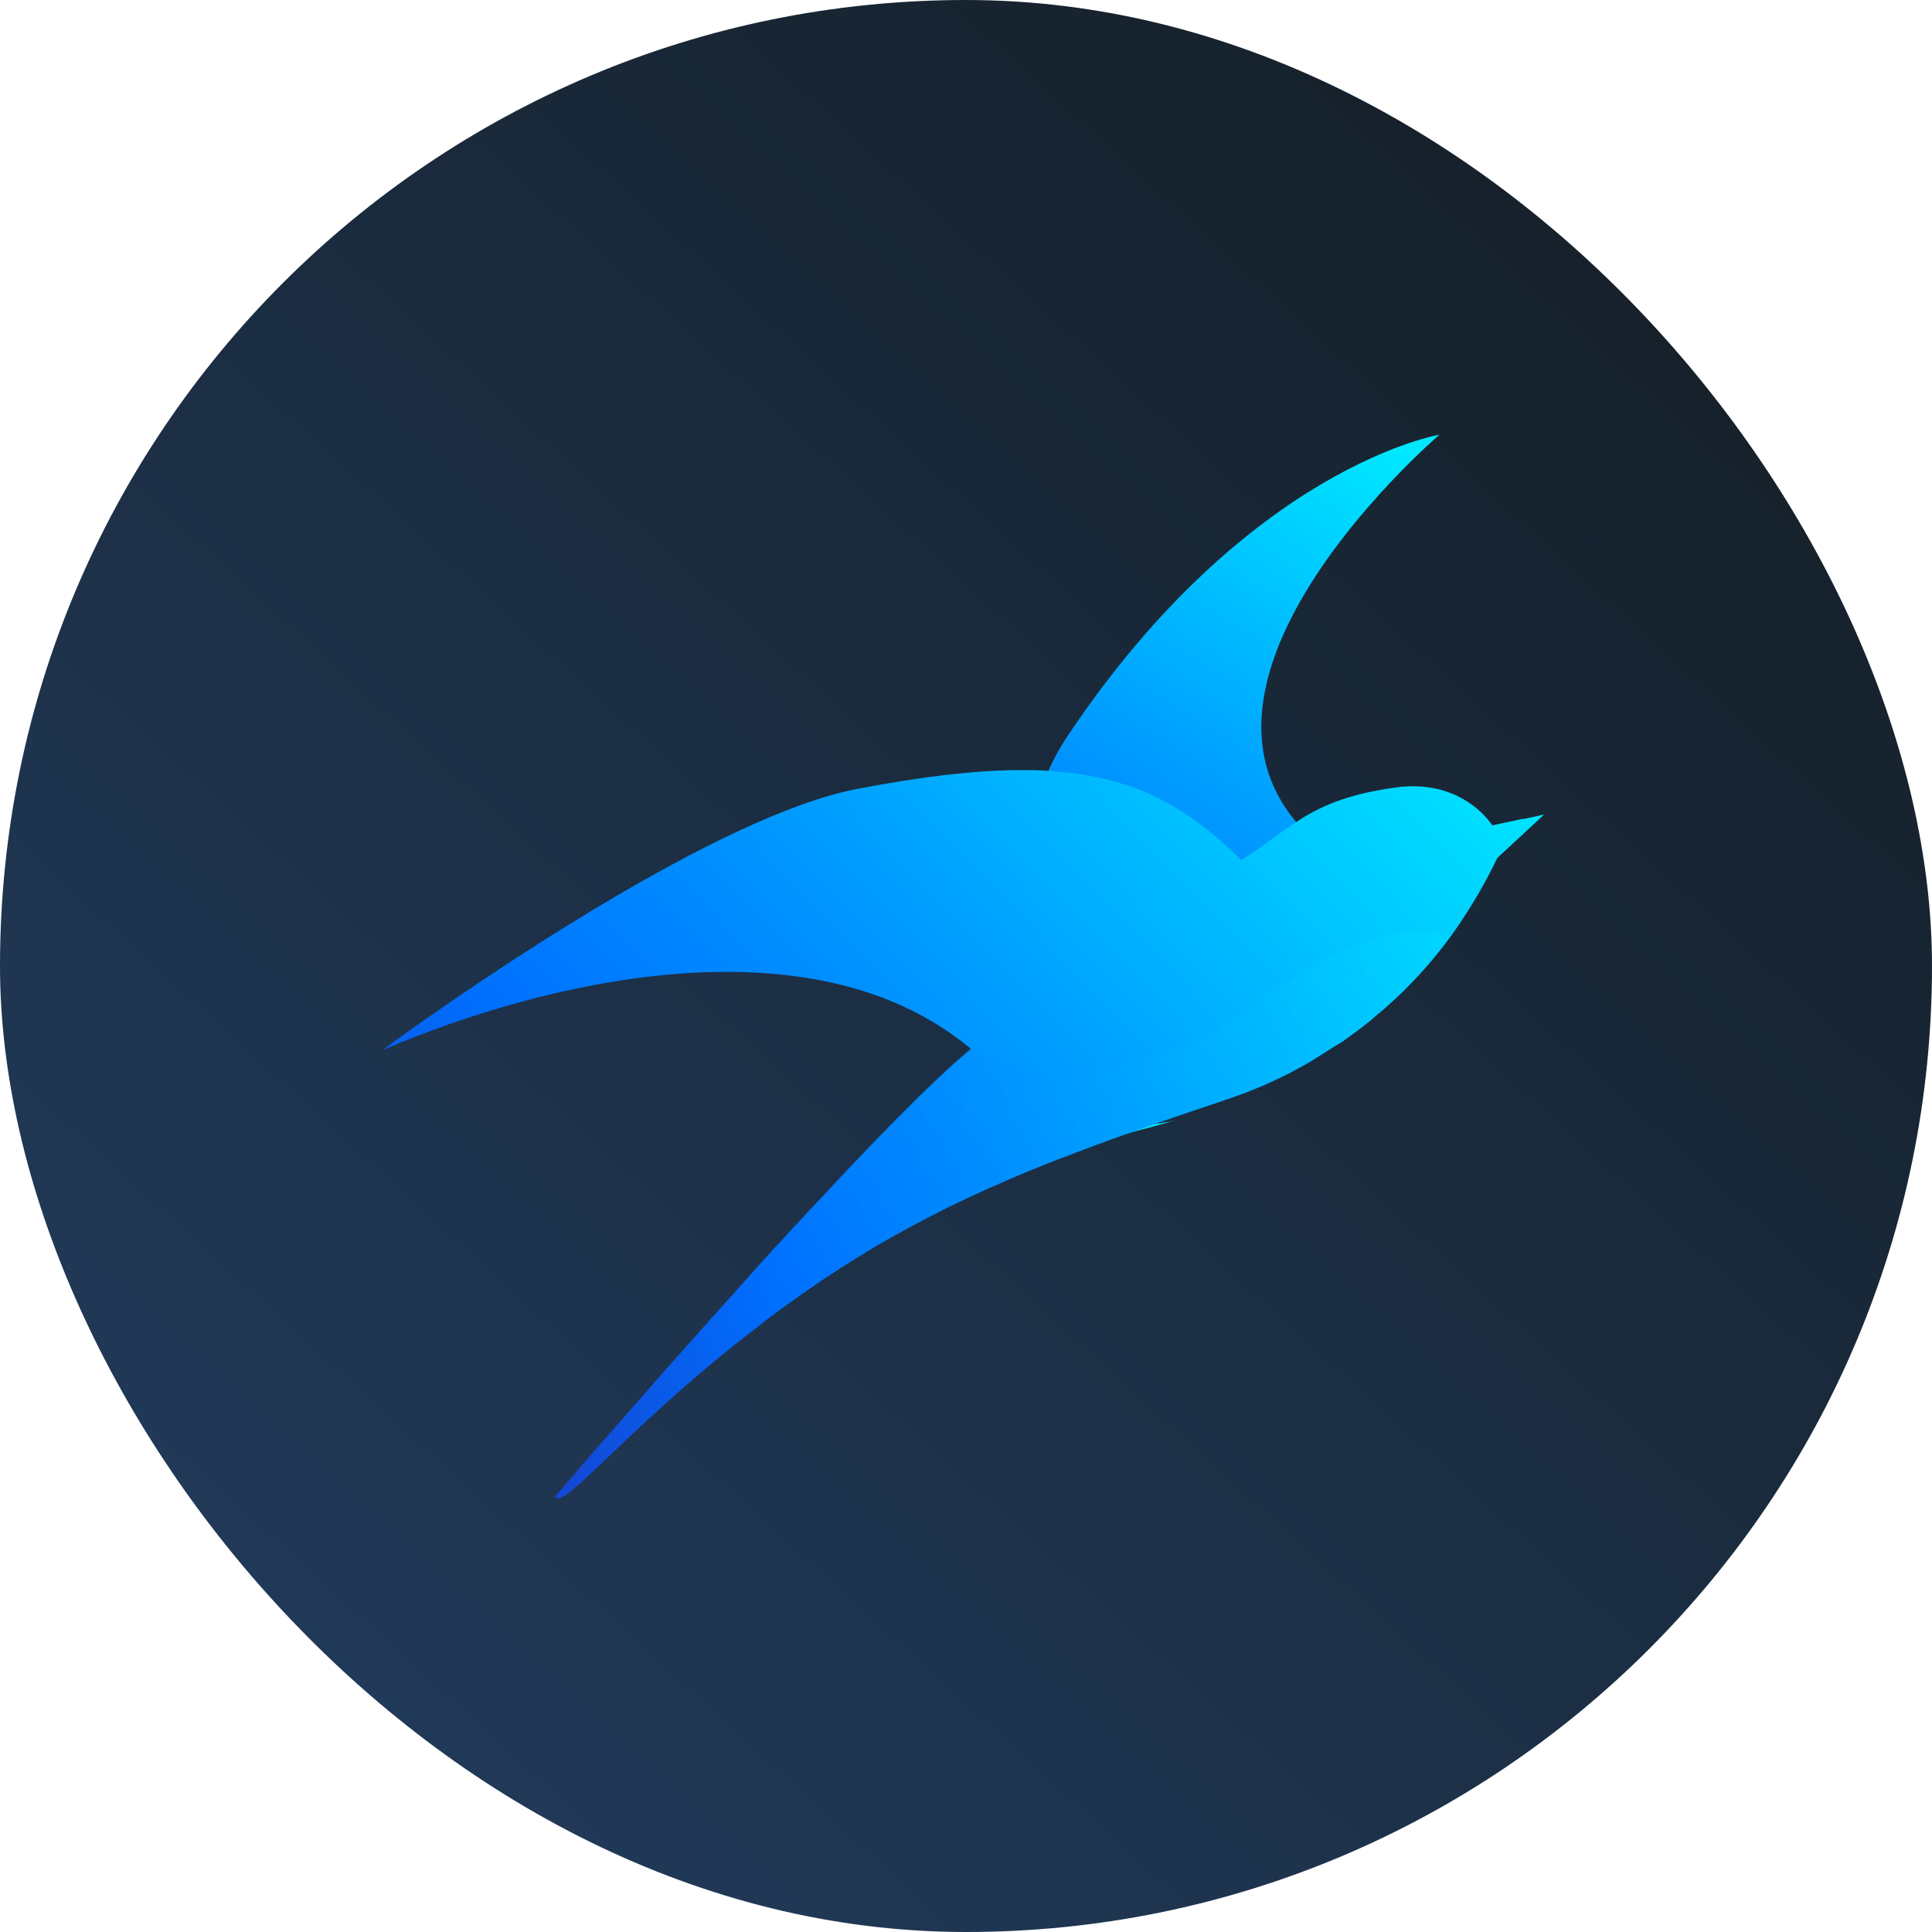 <svg width="120" height="120" viewBox="0 0 120 120" fill="none" xmlns="http://www.w3.org/2000/svg">
<rect width="120" height="120" rx="60" fill="url(#paint0_linear_818_37)"/>
<path d="M67.168 63.813C67.168 63.813 60.513 54.365 66.332 45.676C77.529 28.969 89.407 27 89.407 27C89.407 27 68.015 45.291 84.722 54.354C92.344 58.489 88.846 58.589 84.282 60.7C79.717 62.812 70.885 71.919 67.179 63.813H67.168Z" fill="url(#paint1_linear_818_37)"/>
<path d="M72.843 69.62C72.788 69.62 72.733 69.653 72.689 69.675C72.26 69.796 71.831 69.917 71.424 70.027C70.951 70.148 70.489 70.269 70.038 70.401C68.092 70.951 66.222 71.589 64.429 72.282C63.274 72.733 62.141 73.206 61.052 73.701C60.139 74.108 59.26 74.526 58.402 74.966C57.874 75.241 57.335 75.527 56.796 75.802L56.708 75.857C55.036 76.725 53.331 77.627 51.626 78.507C51.604 78.529 51.593 78.529 51.571 78.54C49.977 79.376 48.393 80.201 46.875 80.993C46.27 81.312 45.687 81.62 45.115 81.917C44.532 82.225 43.971 82.522 43.421 82.808C43.707 82.489 44.004 82.159 44.301 81.829L44.598 81.488C44.994 81.048 45.401 80.597 45.808 80.146C46.05 79.871 46.303 79.607 46.545 79.321C47.106 78.694 47.689 78.056 48.25 77.429C48.283 77.397 48.305 77.374 48.316 77.353C48.316 77.353 48.323 77.353 48.338 77.353C48.525 77.21 48.723 77.078 48.899 76.957L48.954 76.912C48.954 76.912 48.954 76.912 48.998 76.879C49.13 76.814 49.57 76.572 50.295 76.22C52.671 75.054 58.193 72.634 66.365 70.841C67.454 70.588 68.597 70.357 69.785 70.148C70.016 70.093 70.247 70.06 70.489 70.016C70.885 69.95 71.303 69.884 71.71 69.818C72.084 69.763 72.447 69.697 72.832 69.642L72.843 69.62Z" fill="url(#paint2_linear_818_37)"/>
<path d="M94.599 50.856L92.696 51.263C92.696 51.263 92.652 51.197 92.553 51.076C92.102 50.471 90.43 48.635 87.251 48.855H87.23C87.064 48.855 86.888 48.888 86.713 48.91C83.622 49.328 81.928 50.12 80.498 51.065C80.333 51.175 80.168 51.285 80.003 51.406C79.948 51.428 79.915 51.461 79.871 51.483C79.002 52.099 78.166 52.759 77.089 53.419C76.957 53.287 76.814 53.155 76.693 53.034C73.569 50.042 70.434 48.294 65.595 47.92C65.441 47.898 65.287 47.887 65.122 47.876C64.803 47.854 64.473 47.843 64.143 47.832C63.802 47.832 63.45 47.832 63.098 47.832C60.381 47.865 57.17 48.25 53.254 48.998C44.598 50.658 29.563 61.063 25.009 64.308C24.327 64.803 23.877 65.133 23.723 65.243C23.997 65.122 25.152 64.616 26.923 63.967C30.762 62.548 37.515 60.491 44.488 60.37C47.766 60.315 51.087 60.678 54.189 61.745C56.378 62.493 58.446 63.604 60.315 65.155C60.194 65.254 60.062 65.364 59.931 65.485C59.864 65.54 59.788 65.606 59.711 65.672C58.699 66.541 57.445 67.74 56.048 69.158C55.883 69.312 55.729 69.466 55.575 69.631C55.399 69.807 55.212 70.005 55.036 70.181C54.739 70.489 54.42 70.808 54.101 71.138C53.089 72.183 52.044 73.294 50.967 74.46C50.691 74.735 50.428 75.032 50.153 75.318C49.922 75.582 49.68 75.824 49.449 76.088H49.427C49.064 76.495 48.701 76.901 48.327 77.308C48.327 77.308 48.319 77.308 48.305 77.308C48.305 77.308 48.261 77.364 48.239 77.385C47.667 78.012 47.084 78.65 46.534 79.277C46.281 79.552 46.039 79.827 45.797 80.102C45.39 80.553 44.983 81.004 44.587 81.444L44.29 81.774C43.993 82.115 43.696 82.445 43.41 82.764C42.695 83.556 42.025 84.337 41.353 85.074C40.881 85.612 40.419 86.129 39.979 86.646C38.725 88.065 37.625 89.33 36.734 90.342C36.481 90.628 36.25 90.892 36.041 91.145C35.997 91.2 35.964 91.233 35.92 91.277C35.898 91.299 35.876 91.332 35.865 91.343C35.865 91.343 35.865 91.343 35.865 91.365C35.755 91.497 35.656 91.618 35.557 91.717C35.447 91.838 35.359 91.959 35.26 92.058C35.15 92.19 35.051 92.311 34.963 92.41C34.875 92.531 34.787 92.619 34.71 92.696C34.567 92.861 34.501 92.96 34.49 92.96C34.633 93.279 35.172 92.905 36.118 92.058C36.14 92.025 36.173 92.003 36.195 91.992C37.185 91.09 38.582 89.704 40.397 88.032C41.606 86.921 42.849 85.822 44.114 84.766C45.093 83.941 46.105 83.138 47.139 82.357C47.425 82.104 47.733 81.884 48.03 81.664C48.492 81.312 48.965 80.982 49.427 80.652C49.427 80.652 49.449 80.652 49.46 80.63C49.658 80.487 49.856 80.344 50.065 80.201C51.087 79.486 52.132 78.804 53.199 78.144C53.903 77.704 54.618 77.275 55.344 76.868C55.707 76.671 56.07 76.473 56.433 76.264C57.214 75.846 57.995 75.439 58.787 75.043C61.129 73.888 63.527 72.865 65.958 71.919C65.958 71.919 65.958 71.919 65.98 71.919C67.333 71.391 68.697 70.885 70.06 70.401C70.621 70.203 71.182 70.005 71.743 69.807C73.217 69.301 74.68 68.795 76.143 68.311C76.429 68.213 76.726 68.114 77.012 68.004L77.166 67.948C77.463 67.838 77.76 67.728 78.046 67.597C78.266 67.519 78.485 67.421 78.694 67.322C78.76 67.278 78.848 67.256 78.914 67.223C79.112 67.135 79.299 67.036 79.508 66.948C79.948 66.739 80.366 66.519 80.795 66.277C81.004 66.167 81.224 66.046 81.422 65.925L81.488 65.881L83.149 64.836L83.248 64.781L83.303 64.748C83.446 64.66 83.578 64.561 83.71 64.462C84.062 64.209 84.414 63.956 84.755 63.681C85.008 63.494 85.25 63.296 85.47 63.087C85.899 62.746 86.306 62.372 86.713 61.998C86.9 61.833 87.087 61.646 87.251 61.481C87.746 60.986 88.208 60.491 88.648 59.985C88.879 59.721 89.099 59.468 89.308 59.194C89.341 59.15 89.363 59.127 89.396 59.084C89.627 58.809 89.847 58.501 90.067 58.215C91.134 56.741 92.124 55.113 93.004 53.287L94.5 51.901L95.907 50.592L94.599 50.878V50.856ZM76.902 59.084C77.001 59.084 77.067 59.084 77.078 59.105C77.023 59.105 76.968 59.084 76.902 59.084Z" fill="url(#paint3_linear_818_37)"/>
<path style="mix-blend-mode:multiply" opacity="0.3" d="M90.056 58.193C89.836 58.478 89.616 58.786 89.385 59.062C89.352 59.105 89.33 59.127 89.297 59.172C89.088 59.446 88.868 59.699 88.637 59.963C88.197 60.469 87.724 60.975 87.24 61.459C87.076 61.624 86.888 61.811 86.701 61.976C86.306 62.361 85.888 62.724 85.459 63.065C85.228 63.274 84.986 63.461 84.744 63.659C84.403 63.934 84.051 64.187 83.699 64.44C83.556 64.539 83.424 64.638 83.292 64.726L83.237 64.759L83.138 64.814L81.477 65.859L81.411 65.903C81.213 66.024 80.993 66.145 80.784 66.255C80.355 66.497 79.937 66.717 79.497 66.926C79.299 67.014 79.112 67.113 78.903 67.201C78.837 67.234 78.749 67.256 78.683 67.3C78.474 67.388 78.254 67.487 78.034 67.575C77.903 67.629 77.77 67.695 77.65 67.74C77.484 67.794 77.331 67.861 77.155 67.915L77.001 67.971C76.715 68.081 76.418 68.18 76.132 68.278C74.669 68.773 73.206 69.268 71.732 69.774C71.171 69.961 70.61 70.159 70.049 70.368C68.686 70.863 67.322 71.358 65.969 71.886C65.969 71.886 65.969 71.886 65.947 71.886C63.516 72.821 61.118 73.855 58.776 75.01C57.984 75.395 57.203 75.802 56.422 76.22C56.059 76.418 55.696 76.615 55.333 76.825C54.618 77.231 53.892 77.66 53.188 78.1C52.132 78.76 51.077 79.442 50.054 80.157C49.856 80.3 49.658 80.443 49.449 80.586C49.449 80.586 49.427 80.586 49.416 80.608C48.943 80.938 48.481 81.268 48.019 81.62C47.722 81.84 47.414 82.06 47.128 82.302C46.094 83.072 45.093 83.886 44.103 84.722C42.838 85.778 41.596 86.877 40.386 87.988C38.571 89.66 37.174 91.046 36.184 91.948C36.151 91.97 36.129 91.992 36.107 92.014C35.161 92.861 34.622 93.235 34.479 92.916C34.479 92.916 34.556 92.817 34.699 92.652C34.765 92.575 34.864 92.487 34.952 92.366C35.04 92.267 35.139 92.146 35.249 92.014C35.348 91.915 35.436 91.794 35.546 91.673C35.645 91.574 35.744 91.453 35.854 91.321C35.854 91.321 35.854 91.321 35.854 91.299C35.876 91.277 35.898 91.244 35.909 91.233C35.953 91.189 35.986 91.156 36.03 91.101C36.239 90.848 36.47 90.595 36.723 90.298C37.614 89.286 38.714 88.032 39.968 86.602C40.419 86.097 40.881 85.569 41.343 85.03C42.014 84.293 42.695 83.512 43.399 82.72C43.685 82.401 43.982 82.071 44.279 81.741L44.576 81.4C44.972 80.96 45.379 80.509 45.786 80.058C46.028 79.783 46.281 79.519 46.523 79.233C47.084 78.606 47.667 77.968 48.228 77.341C48.261 77.308 48.283 77.287 48.294 77.264C48.294 77.264 48.301 77.264 48.316 77.264C48.69 76.858 49.053 76.451 49.416 76.055H49.438C49.669 75.78 49.911 75.538 50.142 75.274C50.416 74.988 50.681 74.691 50.956 74.416C52.022 73.261 53.078 72.15 54.09 71.094C54.398 70.764 54.717 70.445 55.025 70.137C55.201 69.961 55.388 69.763 55.564 69.587C55.718 69.422 55.872 69.268 56.037 69.114C57.434 67.695 58.688 66.497 59.7 65.628C59.776 65.562 59.853 65.485 59.919 65.441C60.062 65.32 60.194 65.21 60.304 65.111C60.304 65.111 62.471 66.519 65.98 66.662H66.035C66.739 66.695 67.498 66.662 68.301 66.563C68.367 66.563 68.433 66.541 68.499 66.541C68.763 66.497 69.004 66.464 69.269 66.409C71.303 66.024 73.613 65.144 76.066 63.494C82.016 59.49 84.92 58.039 87.416 57.885C87.416 57.885 87.416 57.885 87.438 57.885H87.526C87.735 57.852 87.933 57.852 88.142 57.885C88.307 57.885 88.494 57.885 88.659 57.918C88.824 57.918 88.967 57.951 89.132 57.973H89.154C89.429 58.017 89.737 58.072 90.034 58.138L90.056 58.193Z" fill="url(#paint4_linear_818_37)"/>
<defs>
<linearGradient id="paint0_linear_818_37" x1="120" y1="-2" x2="2.98023e-07" y2="130" gradientUnits="userSpaceOnUse">
<stop stop-color="#131B20"/>
<stop offset="1" stop-color="#244065"/>
</linearGradient>
<linearGradient id="paint1_linear_818_37" x1="62.703" y1="75.933" x2="91.038" y2="30.629" gradientUnits="userSpaceOnUse">
<stop stop-color="#1447D4"/>
<stop offset="0.21" stop-color="#0269F8"/>
<stop offset="0.24" stop-color="#006FFF"/>
<stop offset="0.49" stop-color="#0093FF"/>
<stop offset="1" stop-color="#00E7FF"/>
</linearGradient>
<linearGradient id="paint2_linear_818_37" x1="39.825" y1="81.422" x2="66.827" y2="72.81" gradientUnits="userSpaceOnUse">
<stop stop-color="#1447D4"/>
<stop offset="0.21" stop-color="#0269F8"/>
<stop offset="0.24" stop-color="#006FFF"/>
<stop offset="0.49" stop-color="#0093FF"/>
<stop offset="1" stop-color="#00E7FF"/>
</linearGradient>
<linearGradient id="paint3_linear_818_37" x1="30.064" y1="87.994" x2="83.586" y2="36.125" gradientUnits="userSpaceOnUse">
<stop stop-color="#1447D4"/>
<stop offset="0.21" stop-color="#0269F8"/>
<stop offset="0.24" stop-color="#006FFF"/>
<stop offset="0.49" stop-color="#0093FF"/>
<stop offset="1" stop-color="#00E7FF"/>
</linearGradient>
<linearGradient id="paint4_linear_818_37" x1="35.128" y1="74.57" x2="89.396" y2="76.516" gradientUnits="userSpaceOnUse">
<stop stop-color="#1447D4"/>
<stop offset="0.21" stop-color="#0269F8"/>
<stop offset="0.24" stop-color="#006FFF"/>
<stop offset="0.49" stop-color="#0093FF"/>
<stop offset="1" stop-color="#00E7FF"/>
</linearGradient>
</defs>
</svg>
